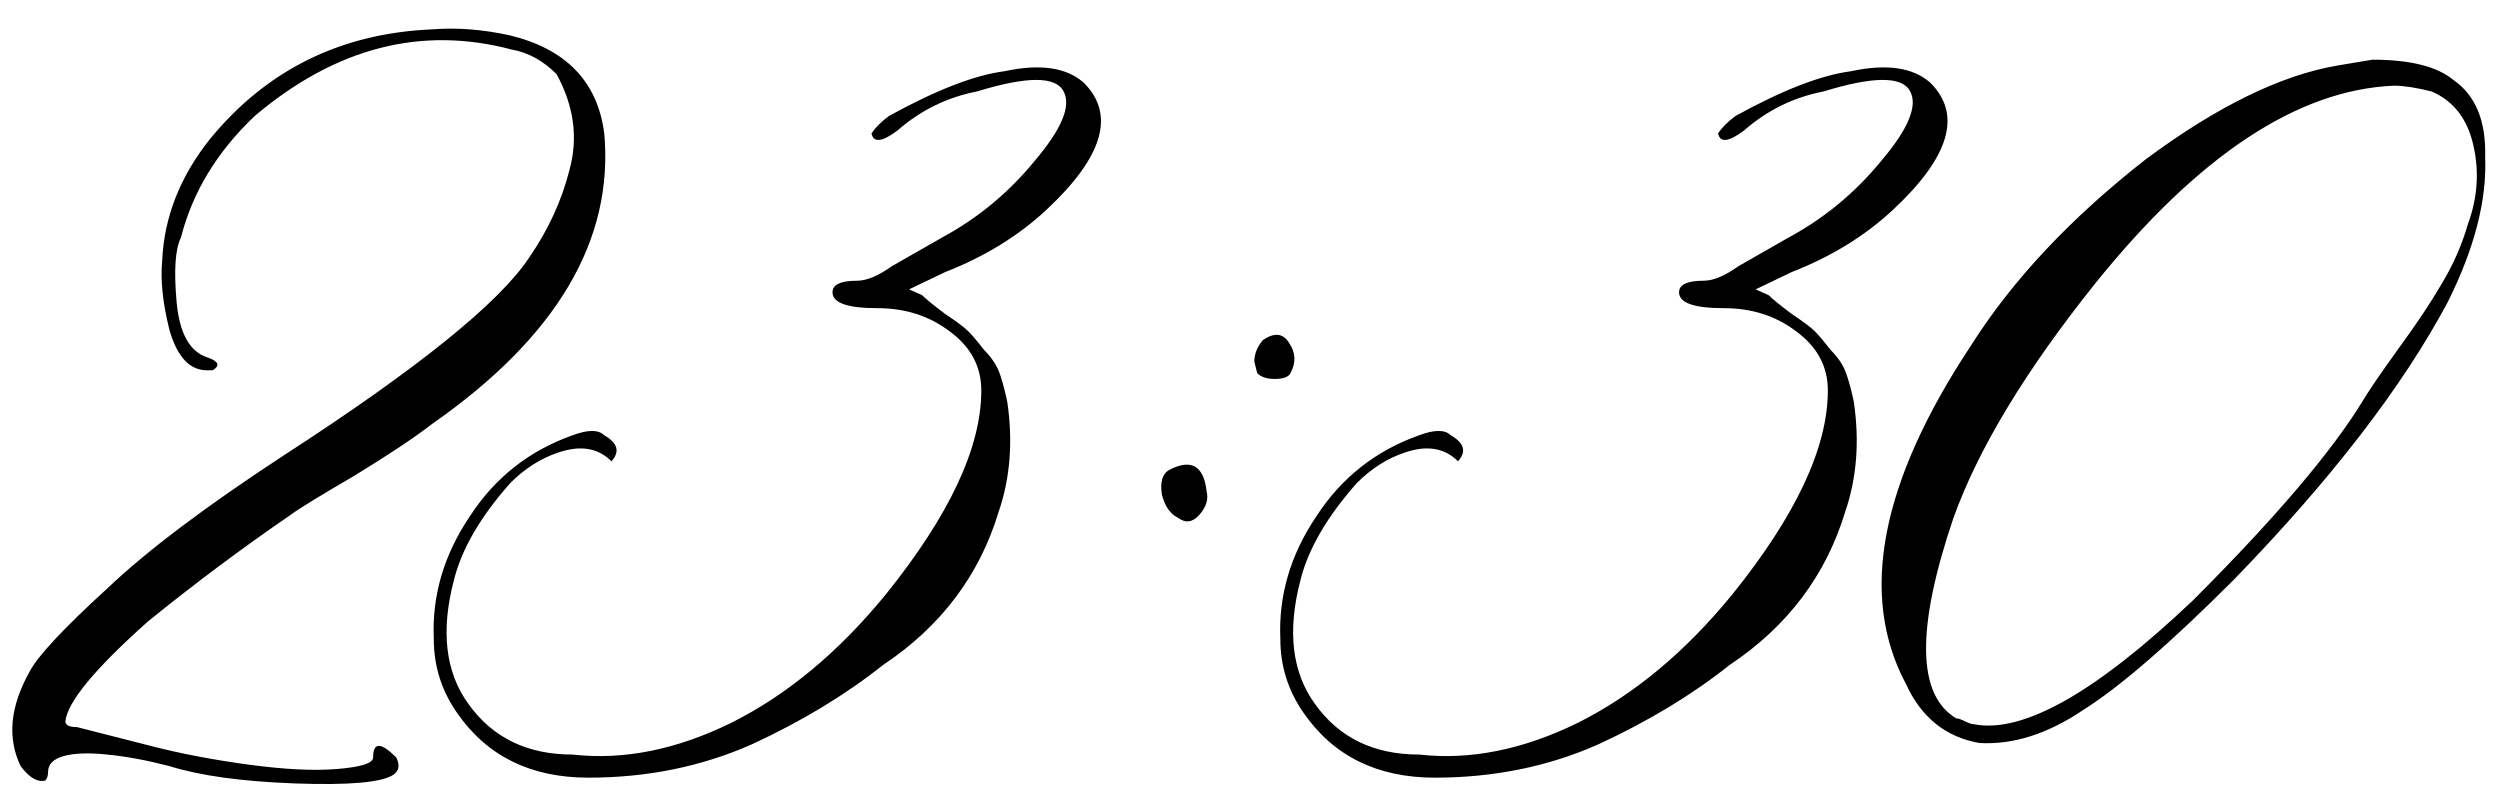 <?xml version="1.0" encoding="UTF-8"?> <svg xmlns="http://www.w3.org/2000/svg" width="169" height="54" viewBox="0 0 169 54" fill="none"> <path d="M26.59 52.375C25.809 52.896 23.595 53.091 19.949 52.961C16.369 52.831 13.537 52.44 11.453 51.789C9.956 51.398 8.556 51.138 7.254 51.008C6.017 50.878 5.04 50.91 4.324 51.105C3.608 51.301 3.25 51.659 3.25 52.18C3.25 52.44 3.185 52.635 3.055 52.766C2.534 52.896 1.98 52.57 1.395 51.789C0.483 49.901 0.678 47.785 1.98 45.441C2.501 44.4 4.259 42.512 7.254 39.777C9.923 37.238 13.895 34.243 19.168 30.793C28.217 24.934 33.751 20.474 35.77 17.414C37.072 15.526 37.983 13.54 38.504 11.457C39.09 9.309 38.797 7.16 37.625 5.012C36.714 4.1 35.704 3.547 34.598 3.352C28.478 1.724 22.684 3.221 17.215 7.844C14.676 10.253 13.016 12.987 12.234 16.047C11.844 16.828 11.746 18.293 11.941 20.441C12.137 22.525 12.82 23.762 13.992 24.152C14.773 24.413 14.904 24.706 14.383 25.031C14.253 25.031 14.122 25.031 13.992 25.031C12.82 25.031 11.974 24.12 11.453 22.297C10.997 20.474 10.835 18.912 10.965 17.609C11.095 14.68 12.169 11.945 14.188 9.406C18.029 4.719 23.042 2.245 29.227 1.984C30.854 1.854 32.579 1.984 34.402 2.375C38.243 3.286 40.392 5.5 40.848 9.016C41.499 16.242 37.625 22.785 29.227 28.645C28.055 29.556 26.297 30.728 23.953 32.16C21.609 33.527 20.177 34.406 19.656 34.797C16.336 37.075 13.113 39.484 9.988 42.023C6.408 45.214 4.552 47.46 4.422 48.762C4.422 49.022 4.682 49.152 5.203 49.152L10.184 50.422C12.202 50.943 14.415 51.366 16.824 51.691C19.233 52.017 21.219 52.115 22.781 51.984C24.409 51.854 25.223 51.594 25.223 51.203C25.223 50.161 25.744 50.161 26.785 51.203C27.046 51.724 26.98 52.115 26.59 52.375ZM38.699 51.008C42.15 51.398 45.73 50.682 49.441 48.859C53.217 46.971 56.7 44.074 59.891 40.168C64.188 34.829 66.336 30.24 66.336 26.398C66.336 24.771 65.62 23.436 64.188 22.395C62.82 21.353 61.193 20.832 59.305 20.832C57.286 20.832 56.277 20.474 56.277 19.758C56.277 19.237 56.831 18.977 57.938 18.977C58.589 18.977 59.37 18.651 60.281 18L63.699 16.047C66.108 14.745 68.191 13.02 69.949 10.871C71.772 8.723 72.423 7.16 71.902 6.184C71.382 5.142 69.428 5.142 66.043 6.184C64.025 6.574 62.234 7.453 60.672 8.82C59.63 9.602 59.044 9.667 58.914 9.016C59.175 8.625 59.565 8.234 60.086 7.844C63.276 6.086 65.88 5.077 67.898 4.816C70.307 4.296 72.098 4.556 73.269 5.598C75.418 7.746 74.572 10.611 70.731 14.191C68.842 15.949 66.564 17.349 63.895 18.391L61.453 19.562L62.332 19.953C62.592 20.213 63.113 20.637 63.895 21.223C64.676 21.744 65.197 22.134 65.457 22.395C65.717 22.655 66.076 23.078 66.531 23.664C67.052 24.185 67.41 24.738 67.606 25.324C67.801 25.91 67.963 26.529 68.094 27.18C68.484 29.849 68.289 32.323 67.508 34.602C66.206 38.898 63.602 42.349 59.695 44.953C57.156 46.971 54.194 48.762 50.809 50.324C47.423 51.822 43.745 52.57 39.773 52.57C35.867 52.57 32.905 51.105 30.887 48.176C29.845 46.678 29.324 45.018 29.324 43.195C29.194 40.266 30.008 37.499 31.766 34.895C33.458 32.29 35.77 30.467 38.699 29.426C39.741 29.035 40.457 29.035 40.848 29.426C41.759 29.947 41.922 30.533 41.336 31.184C40.425 30.272 39.22 30.077 37.723 30.598C36.551 30.988 35.477 31.672 34.5 32.648C32.482 34.927 31.212 37.108 30.691 39.191C29.78 42.642 30.105 45.441 31.668 47.59C33.296 49.868 35.639 51.008 38.699 51.008ZM84.988 25.227L84.793 24.445C84.793 23.924 84.988 23.436 85.379 22.98C86.16 22.46 86.746 22.525 87.137 23.176C87.592 23.827 87.625 24.51 87.234 25.227C87.104 25.487 86.746 25.617 86.16 25.617C85.639 25.617 85.249 25.487 84.988 25.227ZM79.617 34.992C79.096 34.732 78.738 34.211 78.543 33.43C78.413 32.583 78.576 32.03 79.031 31.77C80.529 30.988 81.375 31.477 81.57 33.234C81.701 33.755 81.538 34.276 81.082 34.797C80.626 35.318 80.138 35.383 79.617 34.992ZM95.926 51.008C99.376 51.398 102.957 50.682 106.668 48.859C110.444 46.971 113.927 44.074 117.117 40.168C121.414 34.829 123.562 30.24 123.562 26.398C123.562 24.771 122.846 23.436 121.414 22.395C120.047 21.353 118.419 20.832 116.531 20.832C114.513 20.832 113.504 20.474 113.504 19.758C113.504 19.237 114.057 18.977 115.164 18.977C115.815 18.977 116.596 18.651 117.508 18L120.926 16.047C123.335 14.745 125.418 13.02 127.176 10.871C128.999 8.723 129.65 7.16 129.129 6.184C128.608 5.142 126.655 5.142 123.27 6.184C121.251 6.574 119.461 7.453 117.898 8.82C116.857 9.602 116.271 9.667 116.141 9.016C116.401 8.625 116.792 8.234 117.312 7.844C120.503 6.086 123.107 5.077 125.125 4.816C127.534 4.296 129.324 4.556 130.496 5.598C132.645 7.746 131.798 10.611 127.957 14.191C126.069 15.949 123.79 17.349 121.121 18.391L118.68 19.562L119.559 19.953C119.819 20.213 120.34 20.637 121.121 21.223C121.902 21.744 122.423 22.134 122.684 22.395C122.944 22.655 123.302 23.078 123.758 23.664C124.279 24.185 124.637 24.738 124.832 25.324C125.027 25.91 125.19 26.529 125.32 27.18C125.711 29.849 125.516 32.323 124.734 34.602C123.432 38.898 120.828 42.349 116.922 44.953C114.383 46.971 111.421 48.762 108.035 50.324C104.65 51.822 100.971 52.57 97 52.57C93.094 52.57 90.132 51.105 88.113 48.176C87.072 46.678 86.551 45.018 86.551 43.195C86.421 40.266 87.234 37.499 88.992 34.895C90.685 32.29 92.996 30.467 95.926 29.426C96.967 29.035 97.684 29.035 98.074 29.426C98.986 29.947 99.148 30.533 98.562 31.184C97.651 30.272 96.447 30.077 94.949 30.598C93.777 30.988 92.703 31.672 91.727 32.648C89.708 34.927 88.439 37.108 87.918 39.191C87.007 42.642 87.332 45.441 88.894 47.59C90.522 49.868 92.866 51.008 95.926 51.008ZM133.816 50.227C131.538 49.836 129.878 48.501 128.836 46.223C125.646 40.233 127.111 32.616 133.23 23.371C136.03 18.944 139.969 14.745 145.047 10.773C149.865 7.193 154.194 5.077 158.035 4.426L160.379 4.035C162.918 4.035 164.741 4.491 165.848 5.402C167.345 6.444 168.061 8.169 167.996 10.578C168.126 13.508 167.28 16.796 165.457 20.441C162.397 26.171 157.579 32.421 151.004 39.191C146.707 43.488 143.322 46.418 140.848 47.98C138.439 49.608 136.095 50.357 133.816 50.227ZM133.426 48.957C136.746 49.608 141.694 46.809 148.27 40.559C153.868 34.96 157.71 30.435 159.793 26.984C160.184 26.333 160.965 25.194 162.137 23.566C163.374 21.874 164.35 20.409 165.066 19.172C165.848 17.87 166.434 16.535 166.824 15.168C167.475 13.41 167.605 11.652 167.215 9.895C166.824 8.072 165.88 6.835 164.383 6.184C163.341 5.923 162.495 5.793 161.844 5.793C155.333 6.053 148.595 10.513 141.629 19.172C136.941 25.031 133.751 30.305 132.059 34.992C129.52 42.479 129.585 47.004 132.254 48.566C132.384 48.566 132.579 48.632 132.84 48.762C133.1 48.892 133.296 48.957 133.426 48.957Z" fill="black"></path> </svg> 
